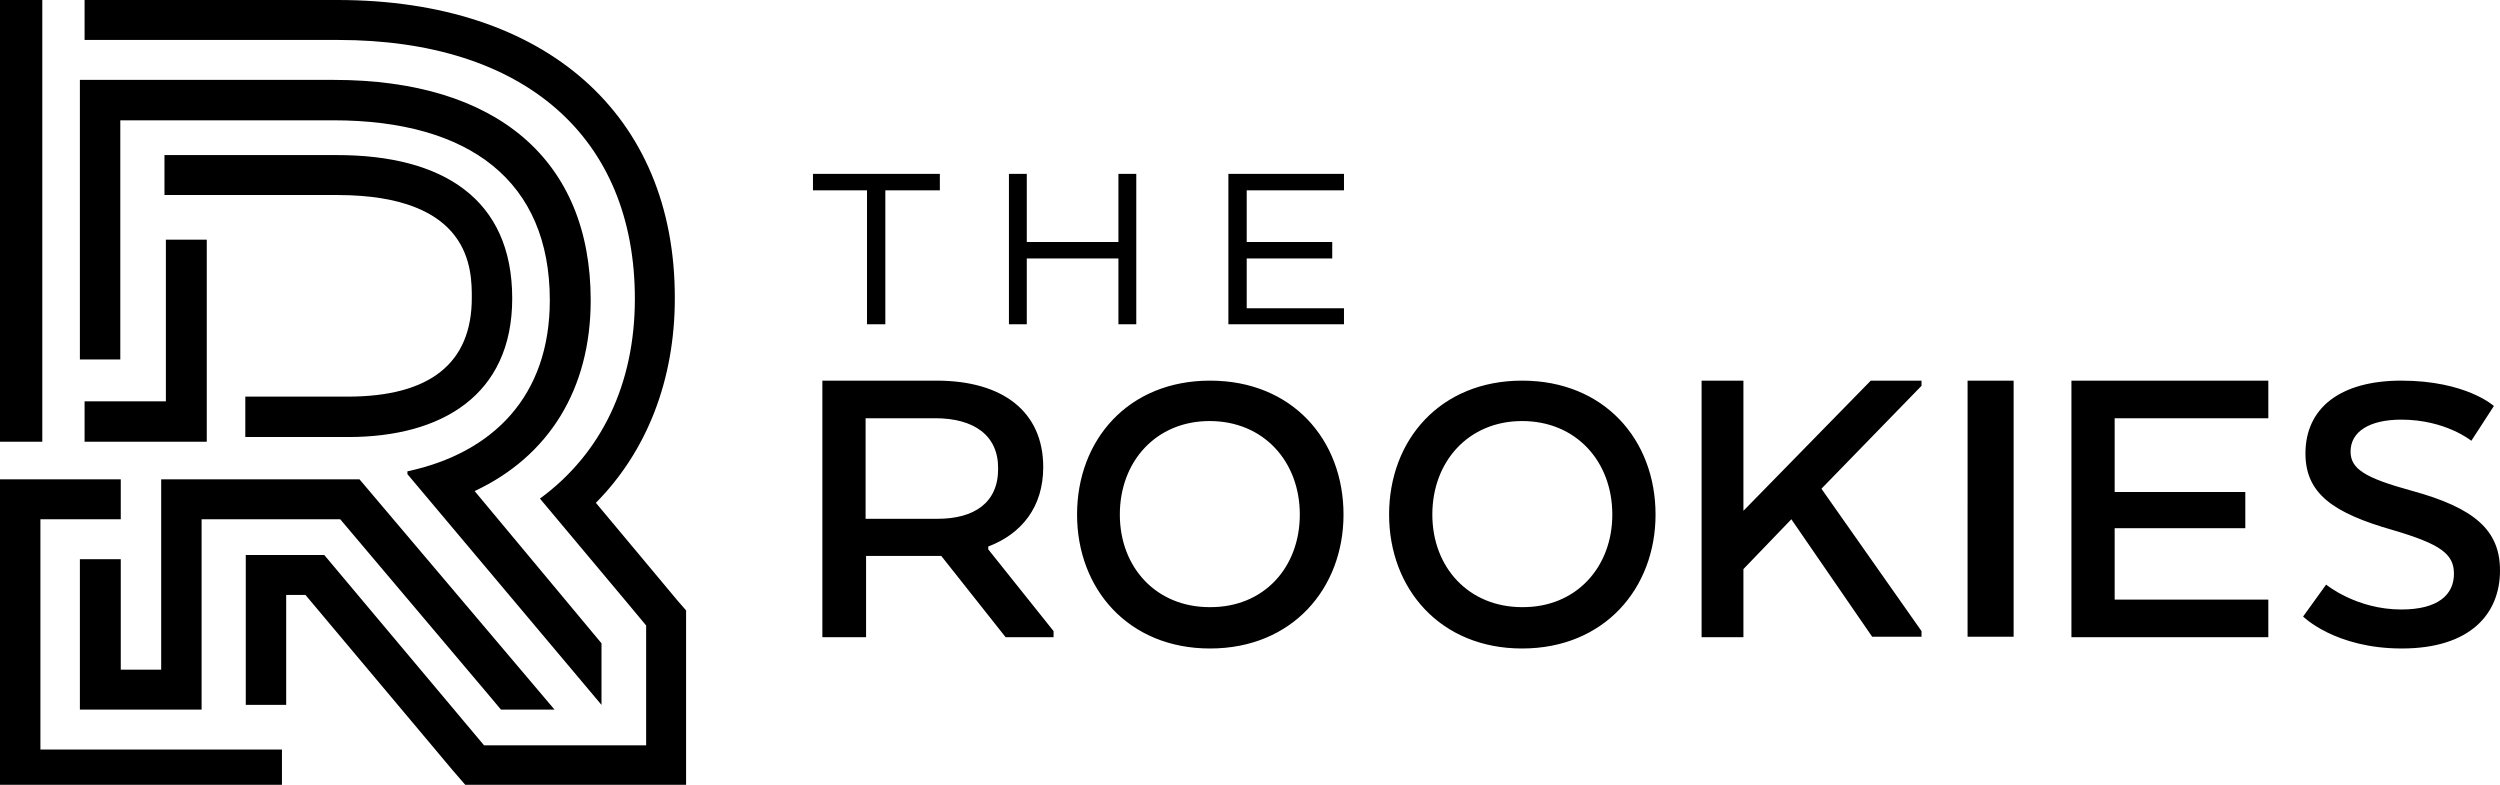 <?xml version="1.0" encoding="utf-8"?>
<!-- Generator: Adobe Illustrator 27.8.1, SVG Export Plug-In . SVG Version: 6.00 Build 0)  -->
<svg version="1.1" id="Capa_1" xmlns="http://www.w3.org/2000/svg" xmlns:xlink="http://www.w3.org/1999/xlink" x="0px" y="0px"
	 viewBox="0 0 532 167" style="enable-background:new 0 0 532 167;" xml:space="preserve">
<path d="M25.6,25.6h45.3c29.1,0,46.1,13,46.1,38.3c0,20.4-12.1,32.5-30.3,36.4v0.6L128,150v-13.1l-2-2.4l-25-30
	c15.8-7.4,24.7-21.7,24.7-40.6c0-29.8-19.9-46.9-54.7-46.9H17v59.5h8.6V25.6z"/>
<path d="M17,119v32h25.9v-40.5h29.5l31.6,37.4l2.6,3.1H118l-41.5-49H34.3v40.5h-8.6V119H17z"/>
<path d="M144,127.6l-2-2.4l-2-2.4l-13.2-15.8c10.9-11,16.8-26.2,16.8-43.5C143.7,24.4,116.1,0,71.8,0H18v8.5h53.9
	c39.6,0,63.2,20.6,63.2,55.1c0,18.1-7.1,32.9-20.2,42.5l18.6,22.2l2,2.4l2,2.4v25.5H103l-2.6-3.1l-2.6-3.1l-28.8-34.3H52.3V150h8.6
	v-23.4H65l26.2,31.2l2.6,3.1l2.6,3.1L99,167h47v-37.1L144,127.6z"/>
<path d="M44.4,159.5H8.6v-49h17.1V102H0v66h60v-8.5h-8.6H44.4z M9,94V0H0v94h2.5H9z M35.3,51v34.4H18V94h26V51H35.3z"/>
<path d="M71.7,33H35v8.5h36.7c28.7,0,28.7,15.9,28.7,21.9c0,13.9-8.9,21-26.4,21H52.2V93h21.9C94,93,109,84.1,109,63.5
	C109,42.3,94.2,33,71.7,33 M173,37h27v3.5h-11.6V69h-3.9V40.5H173V37z M241.8,69H238V55h-19.5v14h-3.8V37h3.8v14.5H238V37h3.8V69z
	 M283.5,55h-18.2v10.6H286V69h-24.6V37H286v3.5h-20.7v11h18.2V55z M199,89h-14.8v21.4h15.3c7.8,0,12.9-3.4,12.9-10.6
	C212.5,92.6,207.2,89,199,89L199,89z M175,81h24.3c14.1,0,22.7,6.6,22.7,18.4c0,8.5-4.6,14.2-11.7,16.9v0.6l13.9,17.4v1.3H214
	l-13.7-17.3h-16v17.3H175V81z M276.6,109.5c0-11.3-7.7-19.9-19.2-19.9c-11.4,0-19.1,8.6-19.1,19.9c0,11.2,7.7,19.7,19.1,19.7
	C269,129.3,276.6,120.7,276.6,109.5 M229.2,109.5c0-15.9,10.9-28.5,28.3-28.5c17.5,0,28.4,12.6,28.4,28.5
	c0,15.7-10.9,28.5-28.4,28.5C240.1,138,229.2,125.3,229.2,109.5 M343.1,109.5c0-11.3-7.7-19.9-19.2-19.9c-11.4,0-19.1,8.6-19.1,19.9
	c0,11.2,7.7,19.7,19.1,19.7C335.4,129.3,343.1,120.7,343.1,109.5 M295.6,109.5c0-15.9,10.9-28.5,28.3-28.5
	c17.5,0,28.4,12.6,28.4,28.5c0,15.7-10.9,28.5-28.4,28.5C306.5,138,295.6,125.3,295.6,109.5 M371,108.7L398.1,81h10.8v1.1L387.6,104
	l21.3,30.3v1.2h-10.5l-17.2-25L371,121.1v14.5h-8.9V81h8.9V108.7z M418.7,135.5h9.8V81h-9.8V135.5z M477.8,112.4H450v15.2h32.7v8
	h-41.9V81h41.9v8H450v15.7h27.8V112.4z M495,124.4c0,0,6.4,5.3,16,5.3c7.9,0,11.2-3.2,11.2-7.6c0-4.2-2.8-6.3-13-9.3
	c-12.6-3.6-18.6-7.7-18.6-16.3c0-9.6,7.3-15.5,20.4-15.5c13.8,0,19.7,5.4,19.7,5.4l-4.8,7.4c0,0-5.5-4.5-14.9-4.5
	c-6.7,0-10.8,2.5-10.8,6.8c0,3.7,3.1,5.6,12.9,8.3c13.6,3.7,18.9,8.5,18.9,17c0,9.3-6.4,16.6-20.9,16.6c-14.2,0-21-6.8-21-6.8
	L495,124.4L495,124.4z"/>
</svg>
